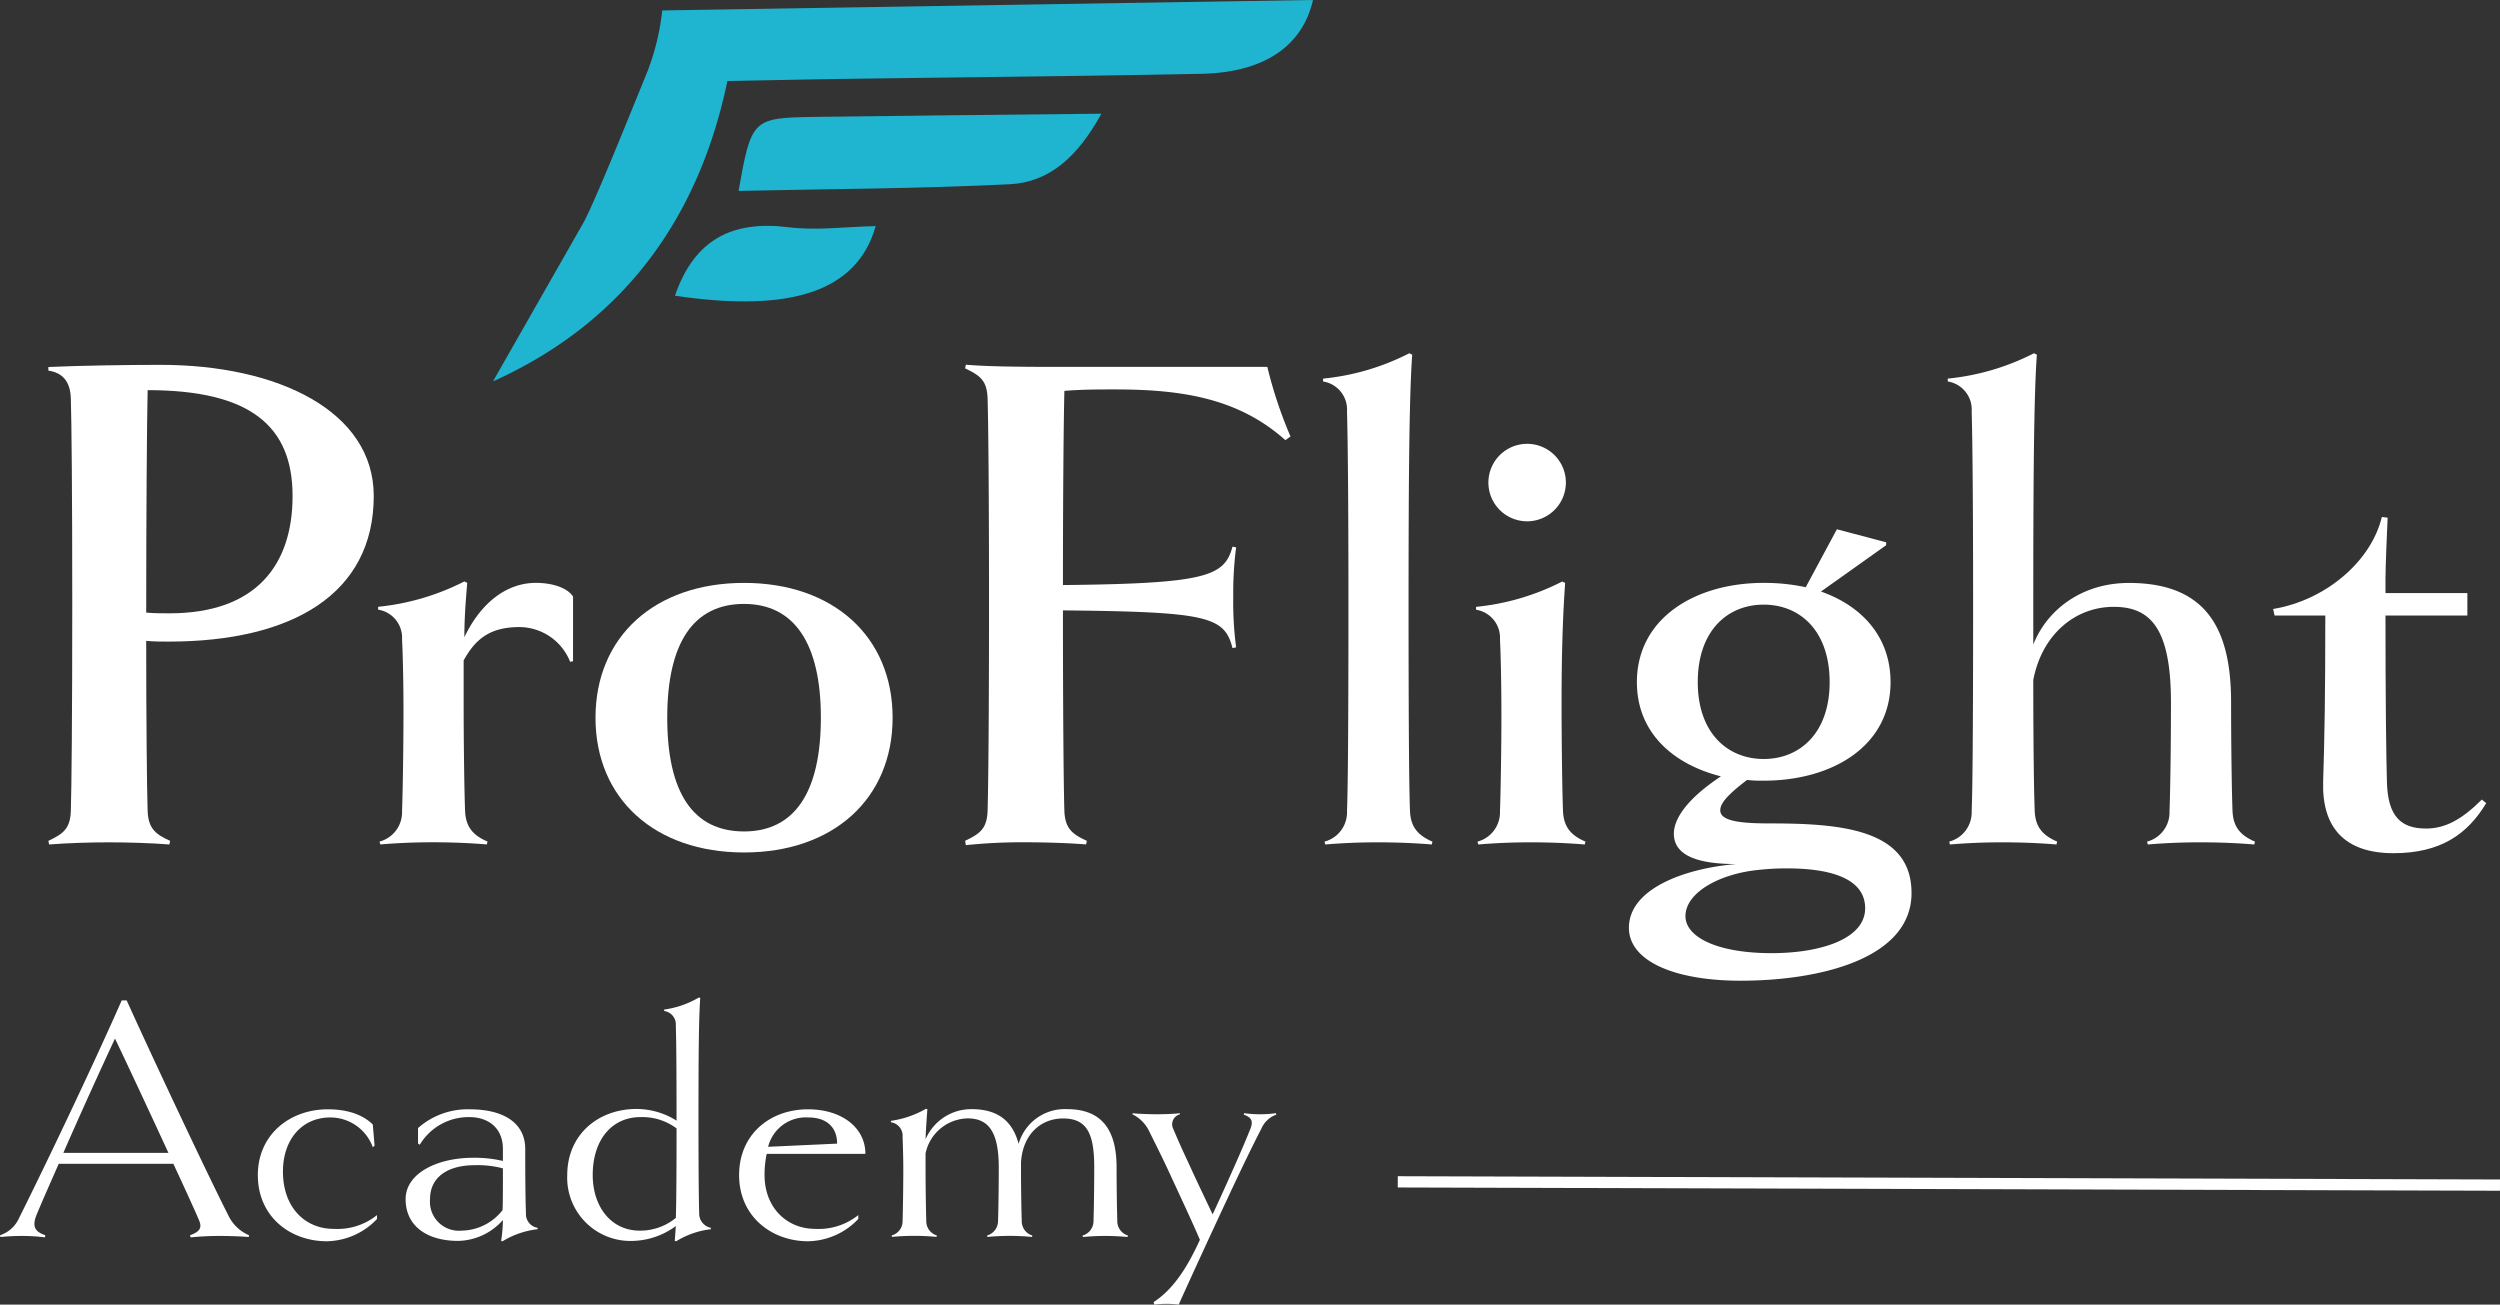 <svg xmlns="http://www.w3.org/2000/svg" width="348.48" height="181.847" viewBox="0 0 348.48 181.847"><rect x="0" y="0" width="348.48" height="181.847" fill="#333333" stroke="none"/><defs><style>.a{fill:#fff;}.b{fill:#1fb5d0;}</style></defs><g transform="translate(-1373.483 -1239.57)"><g transform="translate(1373.483 1378.62)"><path class="a" d="M1408.2,1361.206l-.049.245c-1.233-.1-2.711-.147-3.945-.147a39.517,39.517,0,0,0-4.141.2l-.1-.3c1.38-.494,1.774-1.035,1.183-2.268-.543-1.283-1.873-4.191-3.5-7.693h-15.976c-1.282,2.91-2.416,5.473-3.106,7.15-.64,1.626-.2,2.317,1.233,2.811l-.049.3a23.643,23.643,0,0,0-3.156-.2,29.222,29.222,0,0,0-3.057.147l-.05-.245a4.422,4.422,0,0,0,2.663-2.417c3.4-6.8,10.157-20.905,14.3-30.323h.688c3.748,8.282,11.242,24.209,14.152,29.929A5.652,5.652,0,0,0,1408.2,1361.206Zm-11.242-11.488c-2.613-5.672-5.717-12.328-7.445-15.926-1.873,3.992-4.783,10.4-7.2,15.926Z" transform="translate(-1373.483 -1328.072)"/><path class="a" d="M1413.009,1353.433a9.847,9.847,0,0,1-7,3.106c-5.078,0-9.612-3.4-9.612-9.22,0-5.671,4.486-9.172,9.761-9.172,2.811,0,4.932.789,6.262,2.121l.248,2.958-.248.2a6.3,6.3,0,0,0-5.917-4.143c-3.994,0-6.607,3.107-6.607,7.545,0,4.928,3.007,7.986,7.1,7.986a8.821,8.821,0,0,0,6.015-1.922Z" transform="translate(-1360.456 -1322.568)"/><path class="a" d="M1427.921,1354.862a11.938,11.938,0,0,0-4.88,1.677l-.2-.05a20.12,20.12,0,0,0,.246-2.908,8.556,8.556,0,0,1-6.213,2.908c-4.438,0-7.347-2.121-7.347-5.818,0-3.6,4.389-5.769,9.418-5.769a17.279,17.279,0,0,1,4.143.444v-1.675c0-2.96-2.07-4.438-4.684-4.438a7.937,7.937,0,0,0-6.9,3.846l-.246-.149v-2.169a10.41,10.41,0,0,1,7.2-2.613c4.833,0,7.741,1.972,7.741,5.523,0,5.129.05,7.642.1,8.924a1.947,1.947,0,0,0,1.626,2.072Zm-8.776-8.925c-3.7,0-6.214,1.627-6.214,4.734a4.043,4.043,0,0,0,4.389,4.389,7.386,7.386,0,0,0,5.721-2.861c.049-1.132.049-3.2.049-5.818A13.653,13.653,0,0,0,1419.145,1345.937Z" transform="translate(-1352.987 -1322.568)"/><path class="a" d="M1443.908,1360.51a11.726,11.726,0,0,0-4.831,1.677l-.2-.05.149-2.069a10.524,10.524,0,0,1-5.967,2.069,8.817,8.817,0,0,1-9.17-9.17c0-5.671,4.339-9.222,9.664-9.222a10.509,10.509,0,0,1,5.572,1.628v-.394c0-7.939-.05-11.144-.1-12.87a1.89,1.89,0,0,0-1.627-2.02v-.2a12.986,12.986,0,0,0,4.831-1.675l.2.049c-.2,2.761-.246,7.791-.246,17.01,0,7.495.049,11.686.1,12.968a2.027,2.027,0,0,0,1.627,2.072Zm-9.812-15.63c-3.943,0-6.656,3.106-6.656,8.086,0,4.339,2.514,7.741,6.558,7.741a7.822,7.822,0,0,0,5.029-1.776c.049-1.578.1-4.783.1-12.474A7.957,7.957,0,0,0,1434.1,1344.88Z" transform="translate(-1344.82 -1328.215)"/><path class="a" d="M1443.009,1344.359a13.762,13.762,0,0,0-.3,2.96c0,4.536,3.106,7.493,7.051,7.493a8.824,8.824,0,0,0,6.016-1.922v.543a9.851,9.851,0,0,1-7,3.106c-5.078,0-9.614-3.451-9.614-9.22,0-5.671,4.289-9.172,9.614-9.172,4.635,0,7.989,2.515,7.989,6.212Zm9.813-1.429c0-2.169-1.332-3.649-4.044-3.649a5.418,5.418,0,0,0-5.572,4.093Z" transform="translate(-1336.136 -1322.568)"/><path class="a" d="M1485.631,1355.964a32.78,32.78,0,0,0-6.212,0l-.05-.2a2.111,2.111,0,0,0,1.528-2.071c.05-1.481.1-4.684.1-7.4,0-4.635-.938-6.854-4.34-6.854-3.007,0-5.62,2.119-5.867,6.113v1.332c0,2.121.049,5.324.1,6.8a2.078,2.078,0,0,0,1.481,2.071l-.048.2a32.8,32.8,0,0,0-6.213,0l-.05-.2a2.116,2.116,0,0,0,1.53-2.071c.049-1.481.1-4.684.1-7.4,0-4.98-1.429-6.854-4.337-6.854a6.126,6.126,0,0,0-5.868,4.88v2.219c0,2.318.049,5.669.1,7.15a2.074,2.074,0,0,0,1.478,2.071l-.048.2a32.8,32.8,0,0,0-6.213,0l-.048-.2a2.061,2.061,0,0,0,1.529-2.071c.049-1.481.1-5.029.1-7.15,0-1.281-.049-3.206-.1-4.535a1.892,1.892,0,0,0-1.626-2.022v-.2a13.537,13.537,0,0,0,4.88-1.679l.2.05c-.148,2.072-.247,3.6-.247,4.191a6.919,6.919,0,0,1,6.411-4.191c3.943,0,5.768,1.923,6.557,4.833a6.69,6.69,0,0,1,6.754-4.833c5.128,0,6.9,3.255,6.9,8.136,0,2.712.05,5.915.1,7.4a2.074,2.074,0,0,0,1.478,2.071Z" transform="translate(-1328.469 -1322.586)"/><path class="a" d="M1494.177,1338.691a3.609,3.609,0,0,0-2.119,2.022c-1.035,1.972-2.96,5.966-4.34,8.925-2.662,5.669-6.113,13.212-7.148,15.529-.494-.049-1.085-.1-1.677-.1-.642,0-1.184.049-1.725.1l-.1-.345c3.056-1.972,4.98-5.473,6.458-8.678-.935-2.218-3.106-6.853-4.634-10.157-.888-1.874-1.824-3.748-2.417-4.932a5.076,5.076,0,0,0-2.367-2.414l.052-.149c.737.1,2.562.149,3.35.149s2.516-.049,3.2-.149l.052.149a1.435,1.435,0,0,0-.938,2.071c.641,1.528,1.282,2.957,2.071,4.634,1.233,2.714,2.17,4.634,3.4,7.247,1.085-2.315,1.923-4.19,2.712-5.964,1.233-2.761,2.07-4.734,2.515-5.868.494-1.183.2-1.677-.888-2.071l.05-.2a16.385,16.385,0,0,0,2.317.149,15.082,15.082,0,0,0,2.119-.149Z" transform="translate(-1316.266 -1322.371)"/></g><g transform="translate(1568.318 1403.525)"><rect class="a" width="1.569" height="153.641" transform="translate(0 1.569) rotate(-89.83)"/></g><g transform="translate(1380.225 1288.801)"><path class="a" d="M1394.549,1310.571c-1.011,0-2.02,0-3.131-.1,0,11.11.1,20.6.2,23.735.1,2.425,1.112,3.233,3.132,4.141l-.1.505c-2.425-.2-5.859-.3-8.485-.3-2.526,0-5.759.1-8.283.3l-.1-.505c2.122-1.009,3.031-1.716,3.131-4.141.1-3.231.2-13.129.2-28.785,0-15.758-.1-25.554-.2-28.787-.1-2.425-1.211-3.536-3.131-3.838v-.5c4.444-.2,10.908-.3,15.656-.3,16.362,0,29.7,6.464,29.7,18.282C1423.133,1303.9,1411.82,1310.571,1394.549,1310.571Zm-2.93-35.049c-.1,4.141-.2,17.371-.2,31.008,1.111.1,2.221.1,3.232.1,12.12,0,17.17-6.767,17.17-16.362C1411.82,1280.471,1405.862,1275.522,1391.619,1275.522Z" transform="translate(-1377.781 -1270.369)"/><path class="a" d="M1434.254,1302.349l-.4.1a7.641,7.641,0,0,0-7.07-4.849c-3.939,0-6.061,1.515-7.777,4.646v5.857c0,6.061.1,12.626.2,15.151.1,2.122,1.009,3.333,3.131,4.242l-.1.4c-2.424-.2-4.949-.3-7.473-.3-2.628,0-4.951.1-7.376.3l-.1-.4a4.218,4.218,0,0,0,3.131-4.242c.1-2.525.2-9.09.2-14.14,0-3.94-.1-7.979-.2-9.8a3.952,3.952,0,0,0-3.333-4.143v-.4a33.662,33.662,0,0,0,12.02-3.536l.4.2c-.3,3.534-.4,5.455-.4,7.575,2.223-4.646,5.757-7.575,10-7.575,1.818,0,4.241.5,5.151,1.92Z" transform="translate(-1361.12 -1259.421)"/><path class="a" d="M1447.109,1328.943c-12.424,0-20.708-7.474-20.708-18.786s8.284-18.789,20.708-18.789,20.707,7.475,20.707,18.789S1459.532,1328.943,1447.109,1328.943Zm0-34.646c-7.07,0-10.708,5.456-10.708,15.86,0,10.5,3.638,15.857,10.708,15.857,6.969,0,10.707-5.355,10.707-15.857C1457.816,1299.752,1454.078,1294.3,1447.109,1294.3Z" transform="translate(-1350.135 -1259.348)"/><path class="a" d="M1503.89,1282.491c-6.565-5.859-14.444-7.07-23.736-7.07-2.223,0-4.648,0-7.071.2-.1,4.039-.2,14.037-.2,27.068,20-.2,22.524-1.211,23.634-5.354l.505.1a49.886,49.886,0,0,0-.4,6.969,48.1,48.1,0,0,0,.4,6.971l-.505.1c-1.111-4.446-3.635-5.053-23.634-5.255,0,14.85.1,24.748.2,27.979.1,2.425,1.111,3.233,3.132,4.141l-.1.505c-2.423-.2-5.857-.3-8.384-.3a76.052,76.052,0,0,0-8.383.4l-.1-.607c2.121-1.009,3.031-1.716,3.131-4.141.1-3.231.2-13.129.2-28.785,0-15.758-.1-25.554-.2-28.787-.1-2.425-1.01-3.132-3.131-4.14l.1-.506c2.526.2,5.757.3,12.424.3h29.6a60.716,60.716,0,0,0,3.231,9.7Z" transform="translate(-1331.459 -1270.369)"/><path class="a" d="M1506.208,1339.438q-3.635-.3-7.575-.3c-2.527,0-4.848.1-7.274.3l-.1-.4a4.22,4.22,0,0,0,3.131-4.242c.1-2.525.2-9.09.2-28.785,0-15.354-.1-23.434-.2-26.969a3.954,3.954,0,0,0-3.333-4.141v-.4a33.6,33.6,0,0,0,12.02-3.536l.4.2c-.4,5.556-.507,16.464-.507,34.849,0,19.7.1,26.26.2,28.785.1,2.122,1.01,3.333,3.131,4.242Z" transform="translate(-1313.37 -1270.955)"/><path class="a" d="M1519.8,1334.86c-2.425-.2-4.951-.3-7.476-.3-2.626,0-4.949.1-7.372.3l-.1-.4a4.221,4.221,0,0,0,3.133-4.242c.1-2.525.2-9.09.2-13.027,0-5.053-.1-9.092-.2-10.91a3.954,3.954,0,0,0-3.333-4.143v-.4a33.666,33.666,0,0,0,12.019-3.536l.4.2c-.4,5.556-.5,11.415-.5,16.665,0,6.061.1,12.626.2,15.151.1,2.122,1.012,3.333,3.131,4.242Zm-8.082-45.048a5.4,5.4,0,1,1,5.454-5.354A5.41,5.41,0,0,1,1511.716,1289.813Z" transform="translate(-1305.643 -1266.377)"/><path class="a" d="M1557.627,1337.308c0,9.09-12.626,12.221-23.838,12.221-9.192,0-15.556-2.728-15.556-7.373,0-5.456,7.779-8.284,14.95-8.889-6.061,0-8.685-1.514-8.685-4.242,0-2.224,2.119-5.051,6.563-7.979-6.766-1.716-11.716-6.162-11.716-13.133,0-8.888,8.081-13.837,17.677-13.837a27.354,27.354,0,0,1,5.857.606l4.344-8.078,6.869,1.816v.4l-9.09,6.464c5.757,2.02,9.7,6.362,9.7,12.624,0,8.889-8.08,13.738-17.675,13.738a18.045,18.045,0,0,1-2.325-.1c-2.929,2.221-3.735,3.333-3.735,4.243,0,1.614,3.332,1.816,7.068,1.816C1547.83,1327.611,1557.627,1328.42,1557.627,1337.308Zm-6.464,2.121c0-3.937-4.343-5.556-10.91-5.556a34.638,34.638,0,0,0-3.839.2c-5.452.505-10.3,3.131-10.3,6.464,0,2.828,4.242,5.151,12.019,5.151C1544.8,1345.691,1551.163,1343.772,1551.163,1339.429Zm-14.141-20.806c5.051,0,9.19-3.638,9.19-10.709,0-7.172-4.139-10.806-9.19-10.806s-9.192,3.634-9.192,10.806C1527.83,1314.985,1531.971,1318.623,1537.022,1318.623Z" transform="translate(-1297.917 -1262.057)"/><path class="a" d="M1589.294,1339.438c-2.423-.2-4.949-.3-7.474-.3-2.626,0-4.949.1-7.373.3l-.1-.4a4.218,4.218,0,0,0,3.131-4.242c.1-2.525.2-8.99.2-15.151,0-10.3-2.828-13.332-7.98-13.332-5.354,0-10,3.837-11.211,10.2,0,9.192.1,15.757.2,18.282.1,2.122,1.01,3.333,3.131,4.242l-.1.4q-3.638-.3-7.578-.3c-2.524,0-4.847.1-7.271.3l-.1-.4a4.218,4.218,0,0,0,3.131-4.242c.1-2.525.2-9.09.2-28.785,0-15.354-.1-23.434-.2-26.969a3.952,3.952,0,0,0-3.333-4.141v-.4a33.592,33.592,0,0,0,12.019-3.536l.4.2c-.4,5.556-.5,16.464-.5,34.849v5.556c1.918-4.85,6.765-8.587,13.332-8.587,11.01,0,14.242,6.665,14.242,16.665,0,6.061.1,12.626.2,15.151.1,2.122,1.012,3.333,3.131,4.242Z" transform="translate(-1281.806 -1270.955)"/><path class="a" d="M1605.18,1325.406c-2.627,4.344-6.364,6.971-12.929,6.971-6.768,0-10-3.536-9.8-10,.2-6.262.3-12.221.3-23.131h-7.071l-.2-.91c7.274-1.211,13.638-6.566,15.153-12.828l.806.1c-.1,2.122-.3,6.971-.3,8.486v2.02h11.413v3.131h-11.413c0,12.019.1,19.493.2,23.131.1,4.947,2.02,6.565,5.454,6.565,2.626,0,4.951-1.213,7.777-4.041Z" transform="translate(-1265.364 -1262.68)"/></g><g transform="translate(1442.198 1239.57)"><path class="b" d="M1429.979,1270.475c1.711-3.286,5.94-13.81,8.844-20.943a33.7,33.7,0,0,0,2.064-8.507c30.362-.486,60.494-.971,90.707-1.456-1.464,6.467-6.869,10.111-15.533,10.287-16.566.334-33.137.475-49.706.709-5.26.075-10.518.19-16.391.3-3.977,19.1-14.461,33.664-32.676,41.87" transform="translate(-1417.289 -1239.57)"/><g transform="translate(34.235 15.849)"><path class="b" d="M1489.693,1249.674c-3.283,5.956-7.211,9.558-12.808,9.834-12.541.617-25.11.653-37.771.927,1.795-10.056,1.895-10.193,10.712-10.315C1462.769,1249.938,1475.715,1249.826,1489.693,1249.674Z" transform="translate(-1439.114 -1249.674)"/></g><g transform="translate(25.371 31.482)"><path class="b" d="M1433.463,1269.377c2.7-7.875,8.02-10.516,15.81-9.545,3.951.492,8.034-.071,12.168-.16C1458.886,1268.721,1449.791,1271.8,1433.463,1269.377Z" transform="translate(-1433.463 -1259.64)"/></g></g></g></svg>